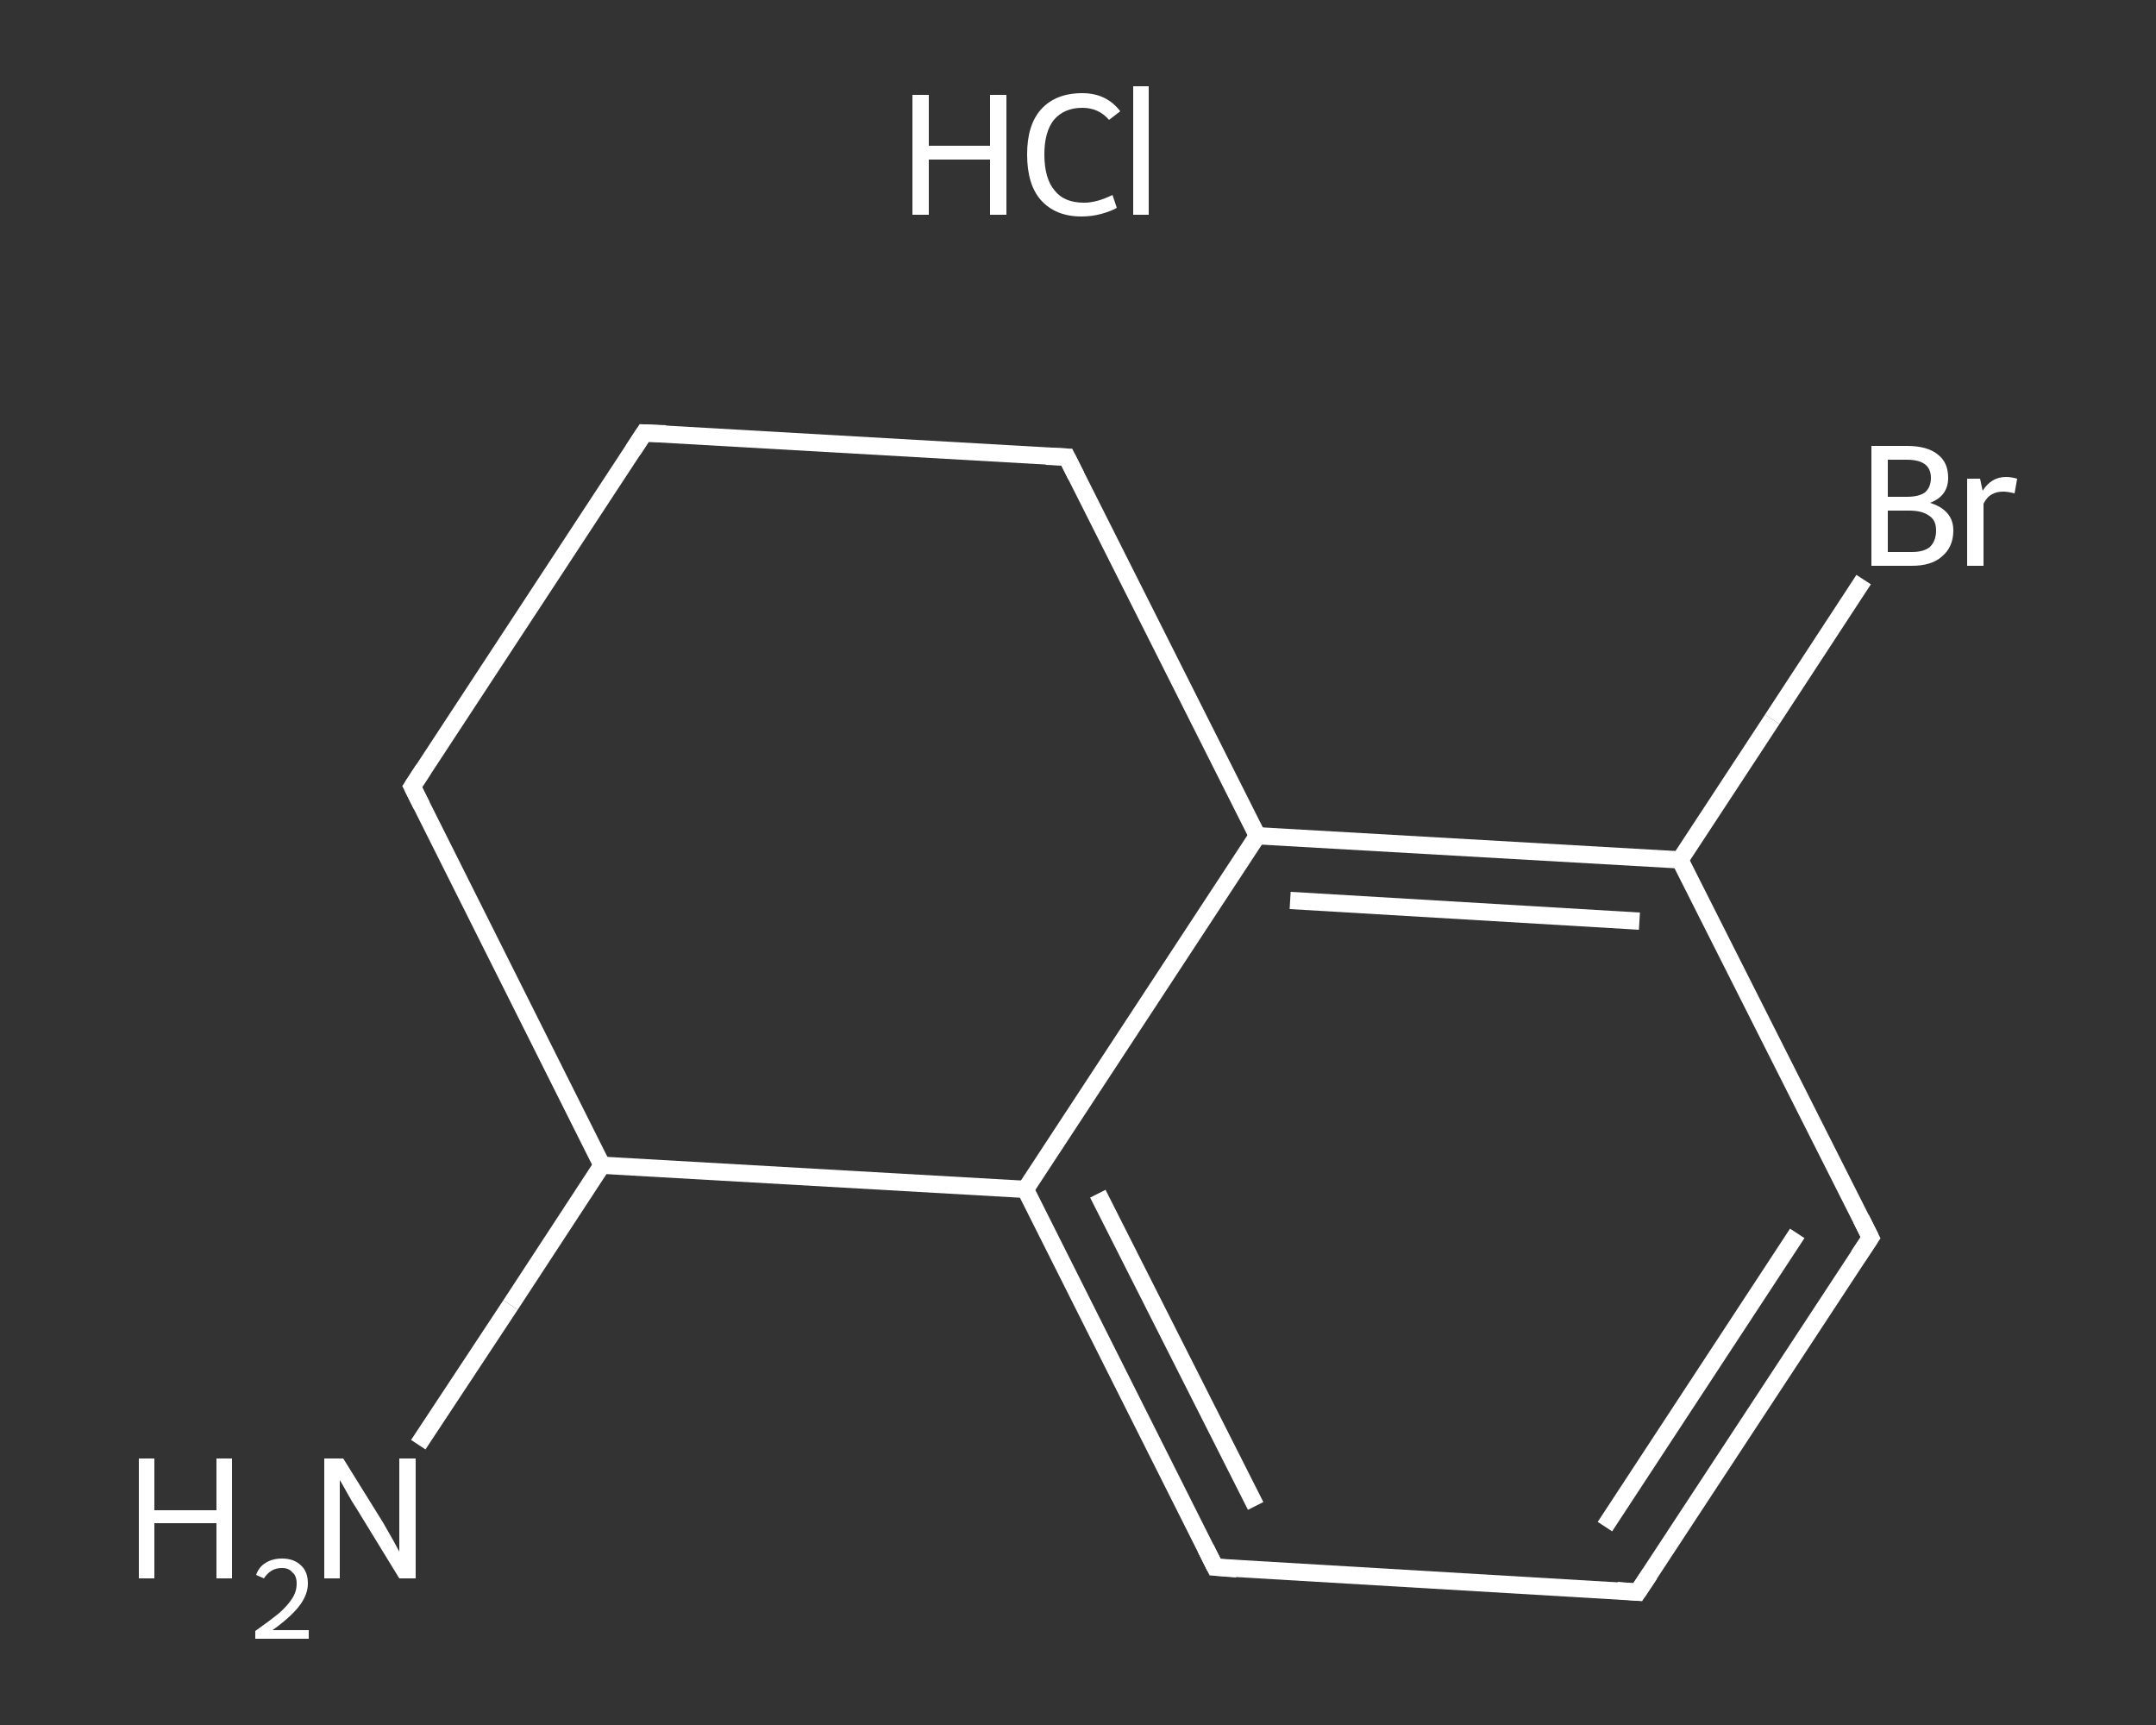 <?xml version='1.0' encoding='iso-8859-1'?>
<svg version='1.1' baseProfile='full'
              xmlns='http://www.w3.org/2000/svg'
                      xmlns:rdkit='http://www.rdkit.org/xml'
                      xmlns:xlink='http://www.w3.org/1999/xlink'
                  xml:space='preserve'
width='250px' height='200px' viewBox='0 0 250 200'>
<rect x="0" y="0" width="250" height="200" fill="#333333" stroke="none"/>
<!-- END OF HEADER -->
<rect style='opacity:1.0;fill:transparent;stroke:none' width='250.0' height='200.0' x='0.0' y='0.0'> </rect>
<path class='bond-0 atom-1 atom-2' d='M 48.5,167.5 L 59.2,151.3' style='fill:none;fill-rule:evenodd;stroke:#FFFFFF;stroke-width:2.0px;stroke-linecap:butt;stroke-linejoin:miter;stroke-opacity:1' />
<path class='bond-0 atom-1 atom-2' d='M 59.2,151.3 L 69.8,135.1' style='fill:none;fill-rule:evenodd;stroke:#FFFFFF;stroke-width:2.0px;stroke-linecap:butt;stroke-linejoin:miter;stroke-opacity:1' />
<path class='bond-1 atom-2 atom-3' d='M 69.8,135.1 L 47.8,91.2' style='fill:none;fill-rule:evenodd;stroke:#FFFFFF;stroke-width:2.0px;stroke-linecap:butt;stroke-linejoin:miter;stroke-opacity:1' />
<path class='bond-2 atom-3 atom-4' d='M 47.8,91.2 L 74.7,50.2' style='fill:none;fill-rule:evenodd;stroke:#FFFFFF;stroke-width:2.0px;stroke-linecap:butt;stroke-linejoin:miter;stroke-opacity:1' />
<path class='bond-3 atom-4 atom-5' d='M 74.7,50.2 L 123.7,53.0' style='fill:none;fill-rule:evenodd;stroke:#FFFFFF;stroke-width:2.0px;stroke-linecap:butt;stroke-linejoin:miter;stroke-opacity:1' />
<path class='bond-4 atom-5 atom-6' d='M 123.7,53.0 L 145.8,96.9' style='fill:none;fill-rule:evenodd;stroke:#FFFFFF;stroke-width:2.0px;stroke-linecap:butt;stroke-linejoin:miter;stroke-opacity:1' />
<path class='bond-5 atom-6 atom-7' d='M 145.8,96.9 L 194.8,99.7' style='fill:none;fill-rule:evenodd;stroke:#FFFFFF;stroke-width:2.0px;stroke-linecap:butt;stroke-linejoin:miter;stroke-opacity:1' />
<path class='bond-5 atom-6 atom-7' d='M 149.6,104.4 L 190.1,106.8' style='fill:none;fill-rule:evenodd;stroke:#FFFFFF;stroke-width:2.0px;stroke-linecap:butt;stroke-linejoin:miter;stroke-opacity:1' />
<path class='bond-6 atom-7 atom-8' d='M 194.8,99.7 L 205.5,83.4' style='fill:none;fill-rule:evenodd;stroke:#FFFFFF;stroke-width:2.0px;stroke-linecap:butt;stroke-linejoin:miter;stroke-opacity:1' />
<path class='bond-6 atom-7 atom-8' d='M 205.5,83.4 L 216.1,67.2' style='fill:none;fill-rule:evenodd;stroke:#FFFFFF;stroke-width:2.0px;stroke-linecap:butt;stroke-linejoin:miter;stroke-opacity:1' />
<path class='bond-7 atom-7 atom-9' d='M 194.8,99.7 L 216.9,143.5' style='fill:none;fill-rule:evenodd;stroke:#FFFFFF;stroke-width:2.0px;stroke-linecap:butt;stroke-linejoin:miter;stroke-opacity:1' />
<path class='bond-8 atom-9 atom-10' d='M 216.9,143.5 L 189.9,184.6' style='fill:none;fill-rule:evenodd;stroke:#FFFFFF;stroke-width:2.0px;stroke-linecap:butt;stroke-linejoin:miter;stroke-opacity:1' />
<path class='bond-8 atom-9 atom-10' d='M 208.4,143.0 L 186.1,177.0' style='fill:none;fill-rule:evenodd;stroke:#FFFFFF;stroke-width:2.0px;stroke-linecap:butt;stroke-linejoin:miter;stroke-opacity:1' />
<path class='bond-9 atom-10 atom-11' d='M 189.9,184.6 L 140.9,181.7' style='fill:none;fill-rule:evenodd;stroke:#FFFFFF;stroke-width:2.0px;stroke-linecap:butt;stroke-linejoin:miter;stroke-opacity:1' />
<path class='bond-10 atom-11 atom-12' d='M 140.9,181.7 L 118.9,137.9' style='fill:none;fill-rule:evenodd;stroke:#FFFFFF;stroke-width:2.0px;stroke-linecap:butt;stroke-linejoin:miter;stroke-opacity:1' />
<path class='bond-10 atom-11 atom-12' d='M 145.6,174.6 L 127.3,138.4' style='fill:none;fill-rule:evenodd;stroke:#FFFFFF;stroke-width:2.0px;stroke-linecap:butt;stroke-linejoin:miter;stroke-opacity:1' />
<path class='bond-11 atom-12 atom-2' d='M 118.9,137.9 L 69.8,135.1' style='fill:none;fill-rule:evenodd;stroke:#FFFFFF;stroke-width:2.0px;stroke-linecap:butt;stroke-linejoin:miter;stroke-opacity:1' />
<path class='bond-12 atom-12 atom-6' d='M 118.9,137.9 L 145.8,96.9' style='fill:none;fill-rule:evenodd;stroke:#FFFFFF;stroke-width:2.0px;stroke-linecap:butt;stroke-linejoin:miter;stroke-opacity:1' />
<path d='M 48.9,93.4 L 47.8,91.2 L 49.1,89.2' style='fill:none;stroke:#FFFFFF;stroke-width:2.0px;stroke-linecap:butt;stroke-linejoin:miter;stroke-opacity:1;' />
<path d='M 73.4,52.2 L 74.7,50.2 L 77.2,50.3' style='fill:none;stroke:#FFFFFF;stroke-width:2.0px;stroke-linecap:butt;stroke-linejoin:miter;stroke-opacity:1;' />
<path d='M 121.3,52.9 L 123.7,53.0 L 124.8,55.2' style='fill:none;stroke:#FFFFFF;stroke-width:2.0px;stroke-linecap:butt;stroke-linejoin:miter;stroke-opacity:1;' />
<path d='M 215.8,141.3 L 216.9,143.5 L 215.5,145.6' style='fill:none;stroke:#FFFFFF;stroke-width:2.0px;stroke-linecap:butt;stroke-linejoin:miter;stroke-opacity:1;' />
<path d='M 191.3,182.5 L 189.9,184.6 L 187.5,184.4' style='fill:none;stroke:#FFFFFF;stroke-width:2.0px;stroke-linecap:butt;stroke-linejoin:miter;stroke-opacity:1;' />
<path d='M 143.4,181.9 L 140.9,181.7 L 139.8,179.5' style='fill:none;stroke:#FFFFFF;stroke-width:2.0px;stroke-linecap:butt;stroke-linejoin:miter;stroke-opacity:1;' />
<path class='atom-0' d='M 105.8 11.0
L 107.7 11.0
L 107.7 16.9
L 114.8 16.9
L 114.8 11.0
L 116.7 11.0
L 116.7 24.9
L 114.8 24.9
L 114.8 18.5
L 107.7 18.5
L 107.7 24.9
L 105.8 24.9
L 105.8 11.0
' fill='#FFFFFF'/>
<path class='atom-0' d='M 119.1 17.9
Q 119.1 14.5, 120.7 12.7
Q 122.4 10.8, 125.5 10.8
Q 128.3 10.8, 129.9 12.9
L 128.6 13.9
Q 127.4 12.5, 125.5 12.5
Q 123.4 12.5, 122.2 13.9
Q 121.1 15.3, 121.1 17.9
Q 121.1 20.7, 122.3 22.1
Q 123.4 23.5, 125.7 23.5
Q 127.2 23.5, 129.0 22.6
L 129.5 24.1
Q 128.8 24.5, 127.7 24.8
Q 126.6 25.1, 125.4 25.1
Q 122.4 25.1, 120.7 23.2
Q 119.1 21.4, 119.1 17.9
' fill='#FFFFFF'/>
<path class='atom-0' d='M 131.4 10.0
L 133.2 10.0
L 133.2 24.9
L 131.4 24.9
L 131.4 10.0
' fill='#FFFFFF'/>
<path class='atom-1' d='M 16.1 169.1
L 17.9 169.1
L 17.9 175.1
L 25.1 175.1
L 25.1 169.1
L 26.9 169.1
L 26.9 183.0
L 25.1 183.0
L 25.1 176.6
L 17.9 176.6
L 17.9 183.0
L 16.1 183.0
L 16.1 169.1
' fill='#FFFFFF'/>
<path class='atom-1' d='M 29.7 182.6
Q 30.0 181.7, 30.8 181.2
Q 31.6 180.7, 32.7 180.7
Q 34.1 180.7, 34.9 181.5
Q 35.7 182.2, 35.7 183.6
Q 35.7 184.9, 34.7 186.2
Q 33.7 187.5, 31.6 189.0
L 35.8 189.0
L 35.8 190.0
L 29.6 190.0
L 29.6 189.1
Q 31.3 187.9, 32.4 187.0
Q 33.4 186.1, 33.9 185.3
Q 34.4 184.5, 34.4 183.6
Q 34.4 182.7, 33.9 182.3
Q 33.5 181.8, 32.7 181.8
Q 32.0 181.8, 31.5 182.1
Q 31.0 182.4, 30.6 183.0
L 29.7 182.6
' fill='#FFFFFF'/>
<path class='atom-1' d='M 39.8 169.1
L 44.4 176.5
Q 44.8 177.2, 45.6 178.6
Q 46.3 179.9, 46.3 179.9
L 46.3 169.1
L 48.2 169.1
L 48.2 183.0
L 46.3 183.0
L 41.4 175.0
Q 40.8 174.1, 40.2 173.0
Q 39.6 171.9, 39.4 171.6
L 39.4 183.0
L 37.6 183.0
L 37.6 169.1
L 39.8 169.1
' fill='#FFFFFF'/>
<path class='atom-8' d='M 223.8 58.3
Q 225.1 58.7, 225.8 59.5
Q 226.5 60.3, 226.5 61.5
Q 226.5 63.4, 225.2 64.5
Q 224.0 65.6, 221.7 65.6
L 217.0 65.6
L 217.0 51.7
L 221.1 51.7
Q 223.5 51.7, 224.7 52.7
Q 225.9 53.6, 225.9 55.4
Q 225.9 57.5, 223.8 58.3
M 218.9 53.3
L 218.9 57.6
L 221.1 57.6
Q 222.5 57.6, 223.2 57.1
Q 223.9 56.5, 223.9 55.4
Q 223.9 53.3, 221.1 53.3
L 218.9 53.3
M 221.7 64.0
Q 223.1 64.0, 223.8 63.4
Q 224.5 62.7, 224.5 61.5
Q 224.5 60.3, 223.7 59.8
Q 222.9 59.2, 221.4 59.2
L 218.9 59.2
L 218.9 64.0
L 221.7 64.0
' fill='#FFFFFF'/>
<path class='atom-8' d='M 229.6 55.5
L 229.9 56.9
Q 230.9 55.3, 232.6 55.3
Q 233.2 55.3, 233.9 55.5
L 233.6 57.2
Q 232.8 57.0, 232.3 57.0
Q 231.5 57.0, 231.0 57.3
Q 230.4 57.6, 230.0 58.4
L 230.0 65.6
L 228.1 65.6
L 228.1 55.5
L 229.6 55.5
' fill='#FFFFFF'/>
</svg>
